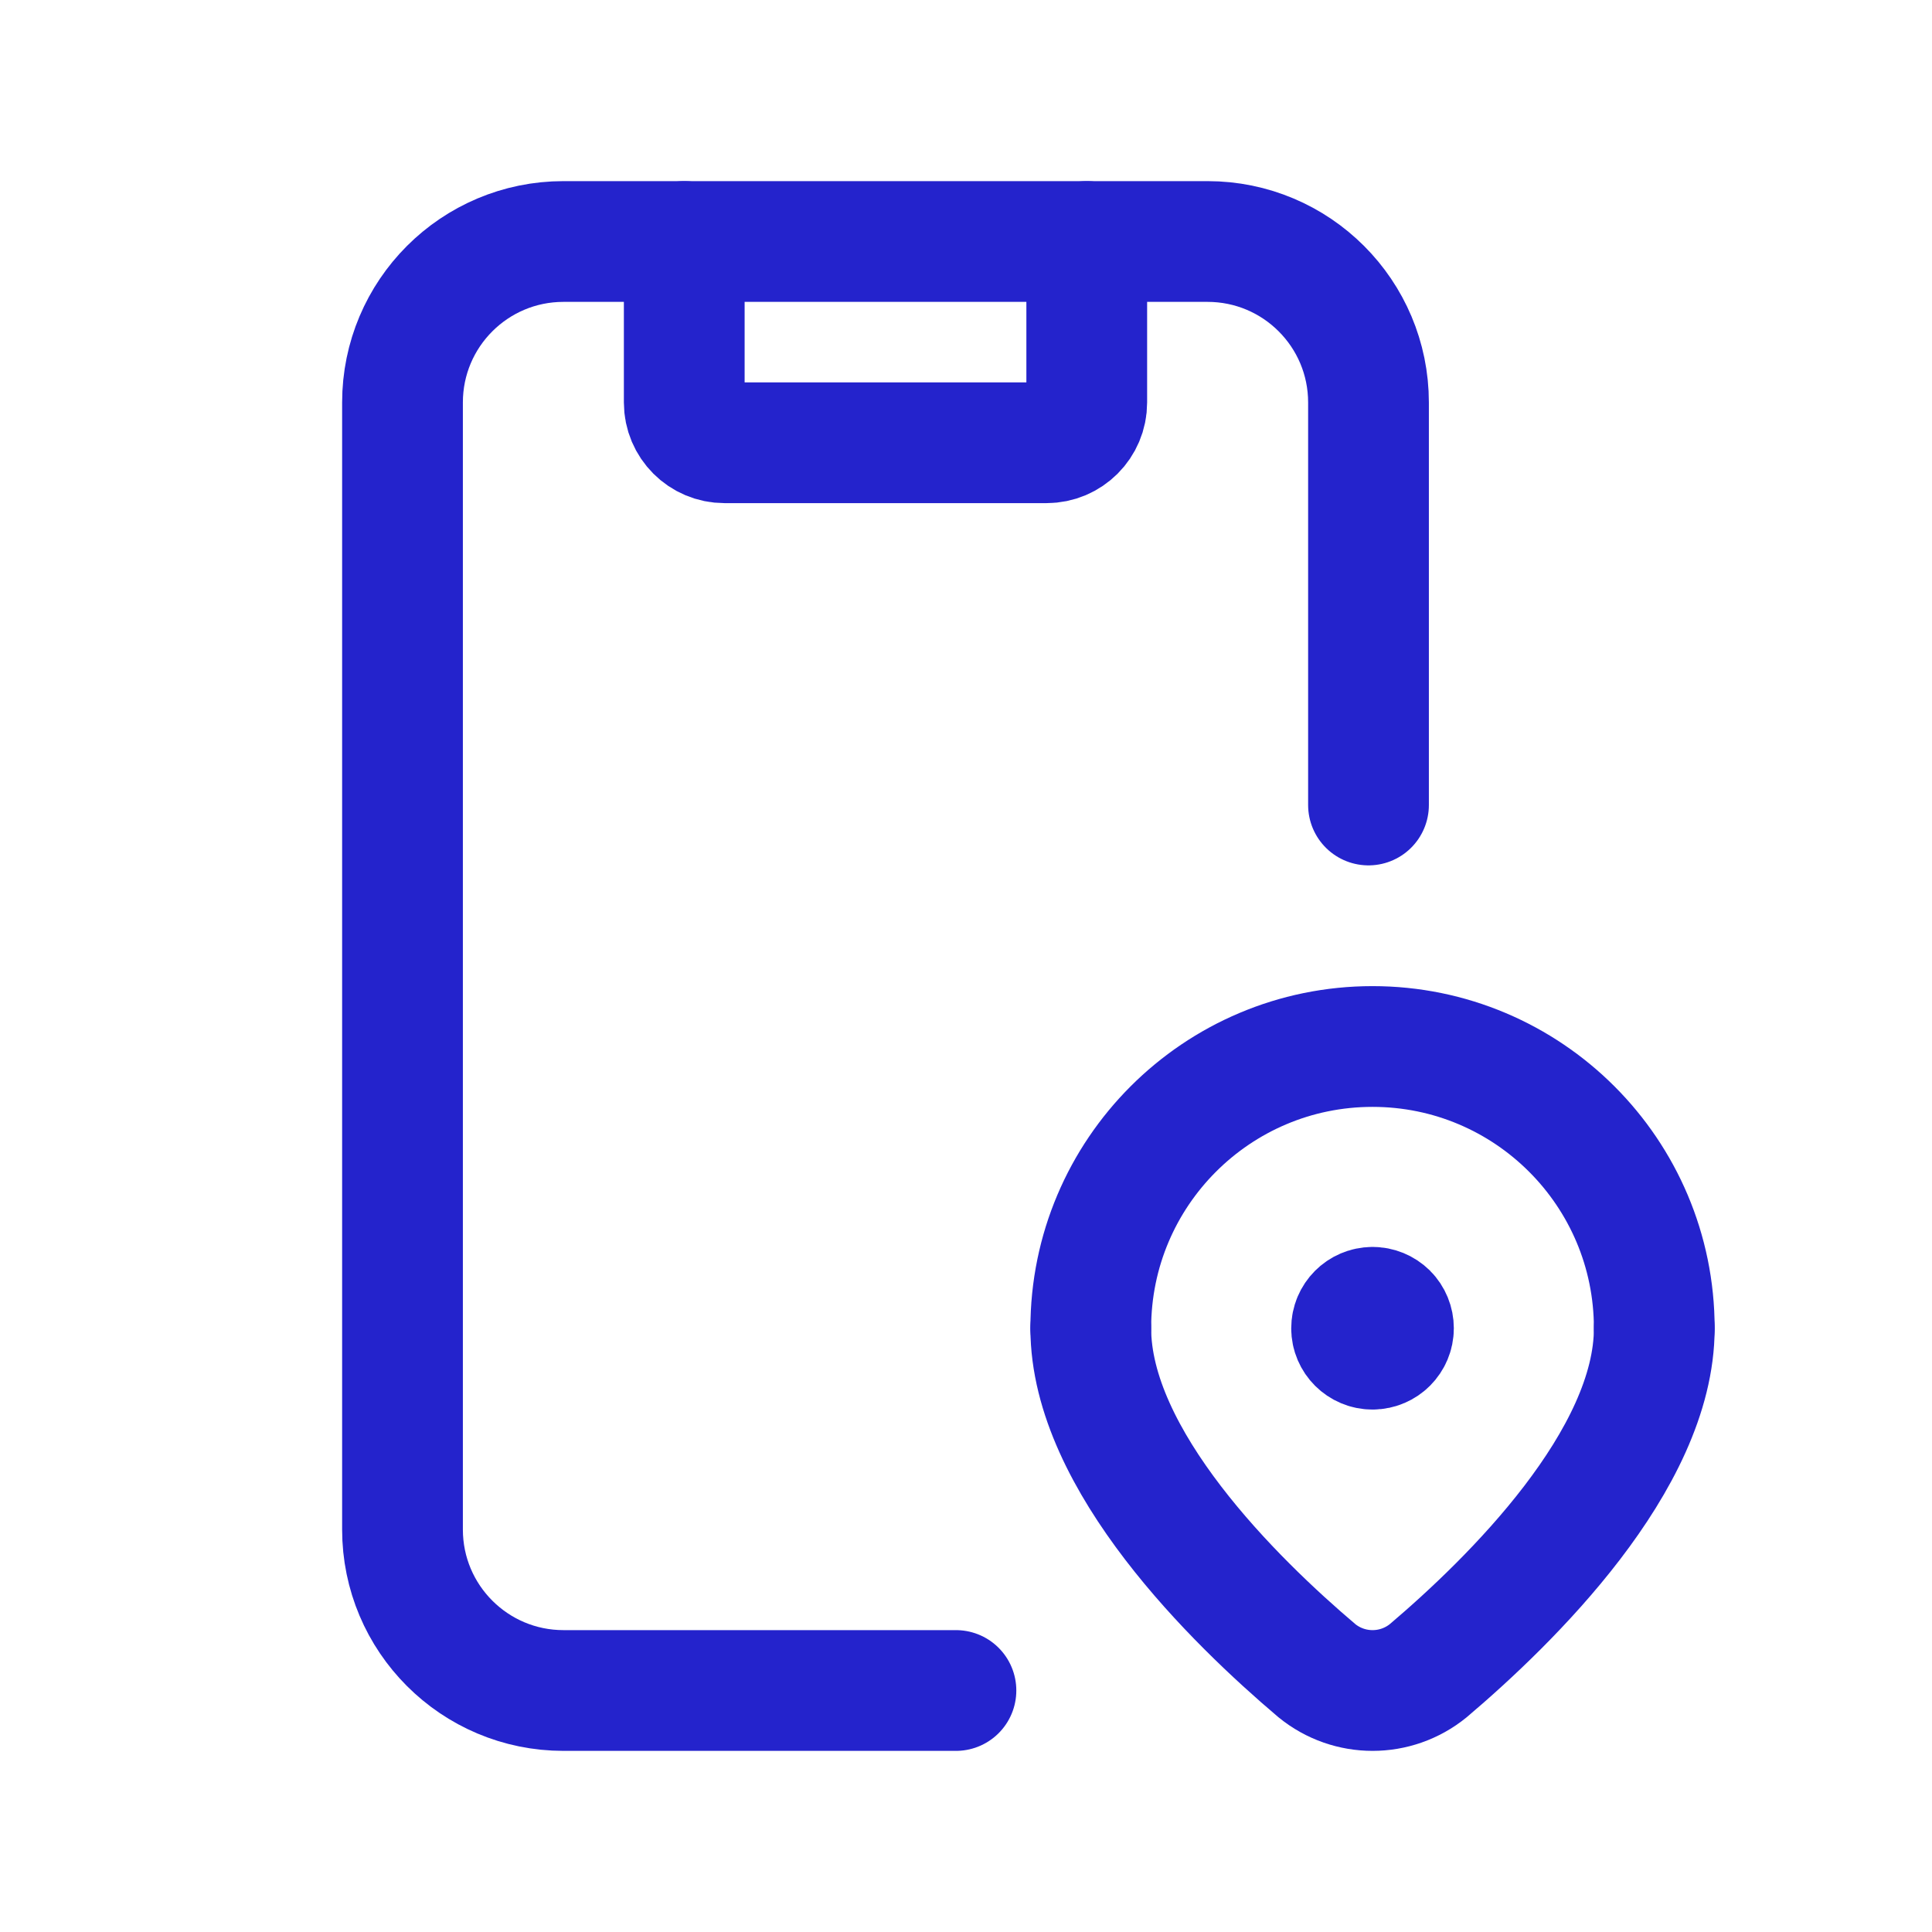 <?xml version="1.0" encoding="UTF-8"?> <svg xmlns="http://www.w3.org/2000/svg" width="24" height="24" viewBox="0 0 24 24" fill="none"> <path d="M20.55 16.5C20.55 18.139 18.762 19.889 17.742 20.754C17.339 21.082 16.762 21.082 16.359 20.754C15.338 19.889 13.55 18.139 13.55 16.5" stroke="#2423CC" stroke-width="1.5" stroke-linecap="round" stroke-linejoin="round"></path> <path d="M17.049 16.24C16.906 16.241 16.79 16.357 16.79 16.501C16.79 16.644 16.907 16.76 17.05 16.76C17.194 16.76 17.31 16.643 17.31 16.5C17.31 16.431 17.283 16.364 17.234 16.315C17.185 16.267 17.118 16.239 17.049 16.24" stroke="#2423CC" stroke-width="1.5" stroke-linecap="round" stroke-linejoin="round"></path> <path d="M20.55 16.5V16.5C20.55 14.567 18.983 13 17.05 13V13C15.117 13 13.55 14.567 13.55 16.5V16.5" stroke="#2423CC" stroke-width="1.5" stroke-linecap="round" stroke-linejoin="round"></path> <path d="M11.875 21H7C5.895 21 5 20.105 5 19V5C5 3.895 5.895 3 7 3H15C16.105 3 17 3.895 17 5V10" stroke="#2423CC" stroke-width="1.5" stroke-linecap="round" stroke-linejoin="round"></path> <path d="M13.5 3V5C13.5 5.276 13.276 5.5 13 5.5H9C8.724 5.5 8.5 5.276 8.5 5V3" stroke="#2423CC" stroke-width="1.5" stroke-linecap="round" stroke-linejoin="round"></path> </svg> 